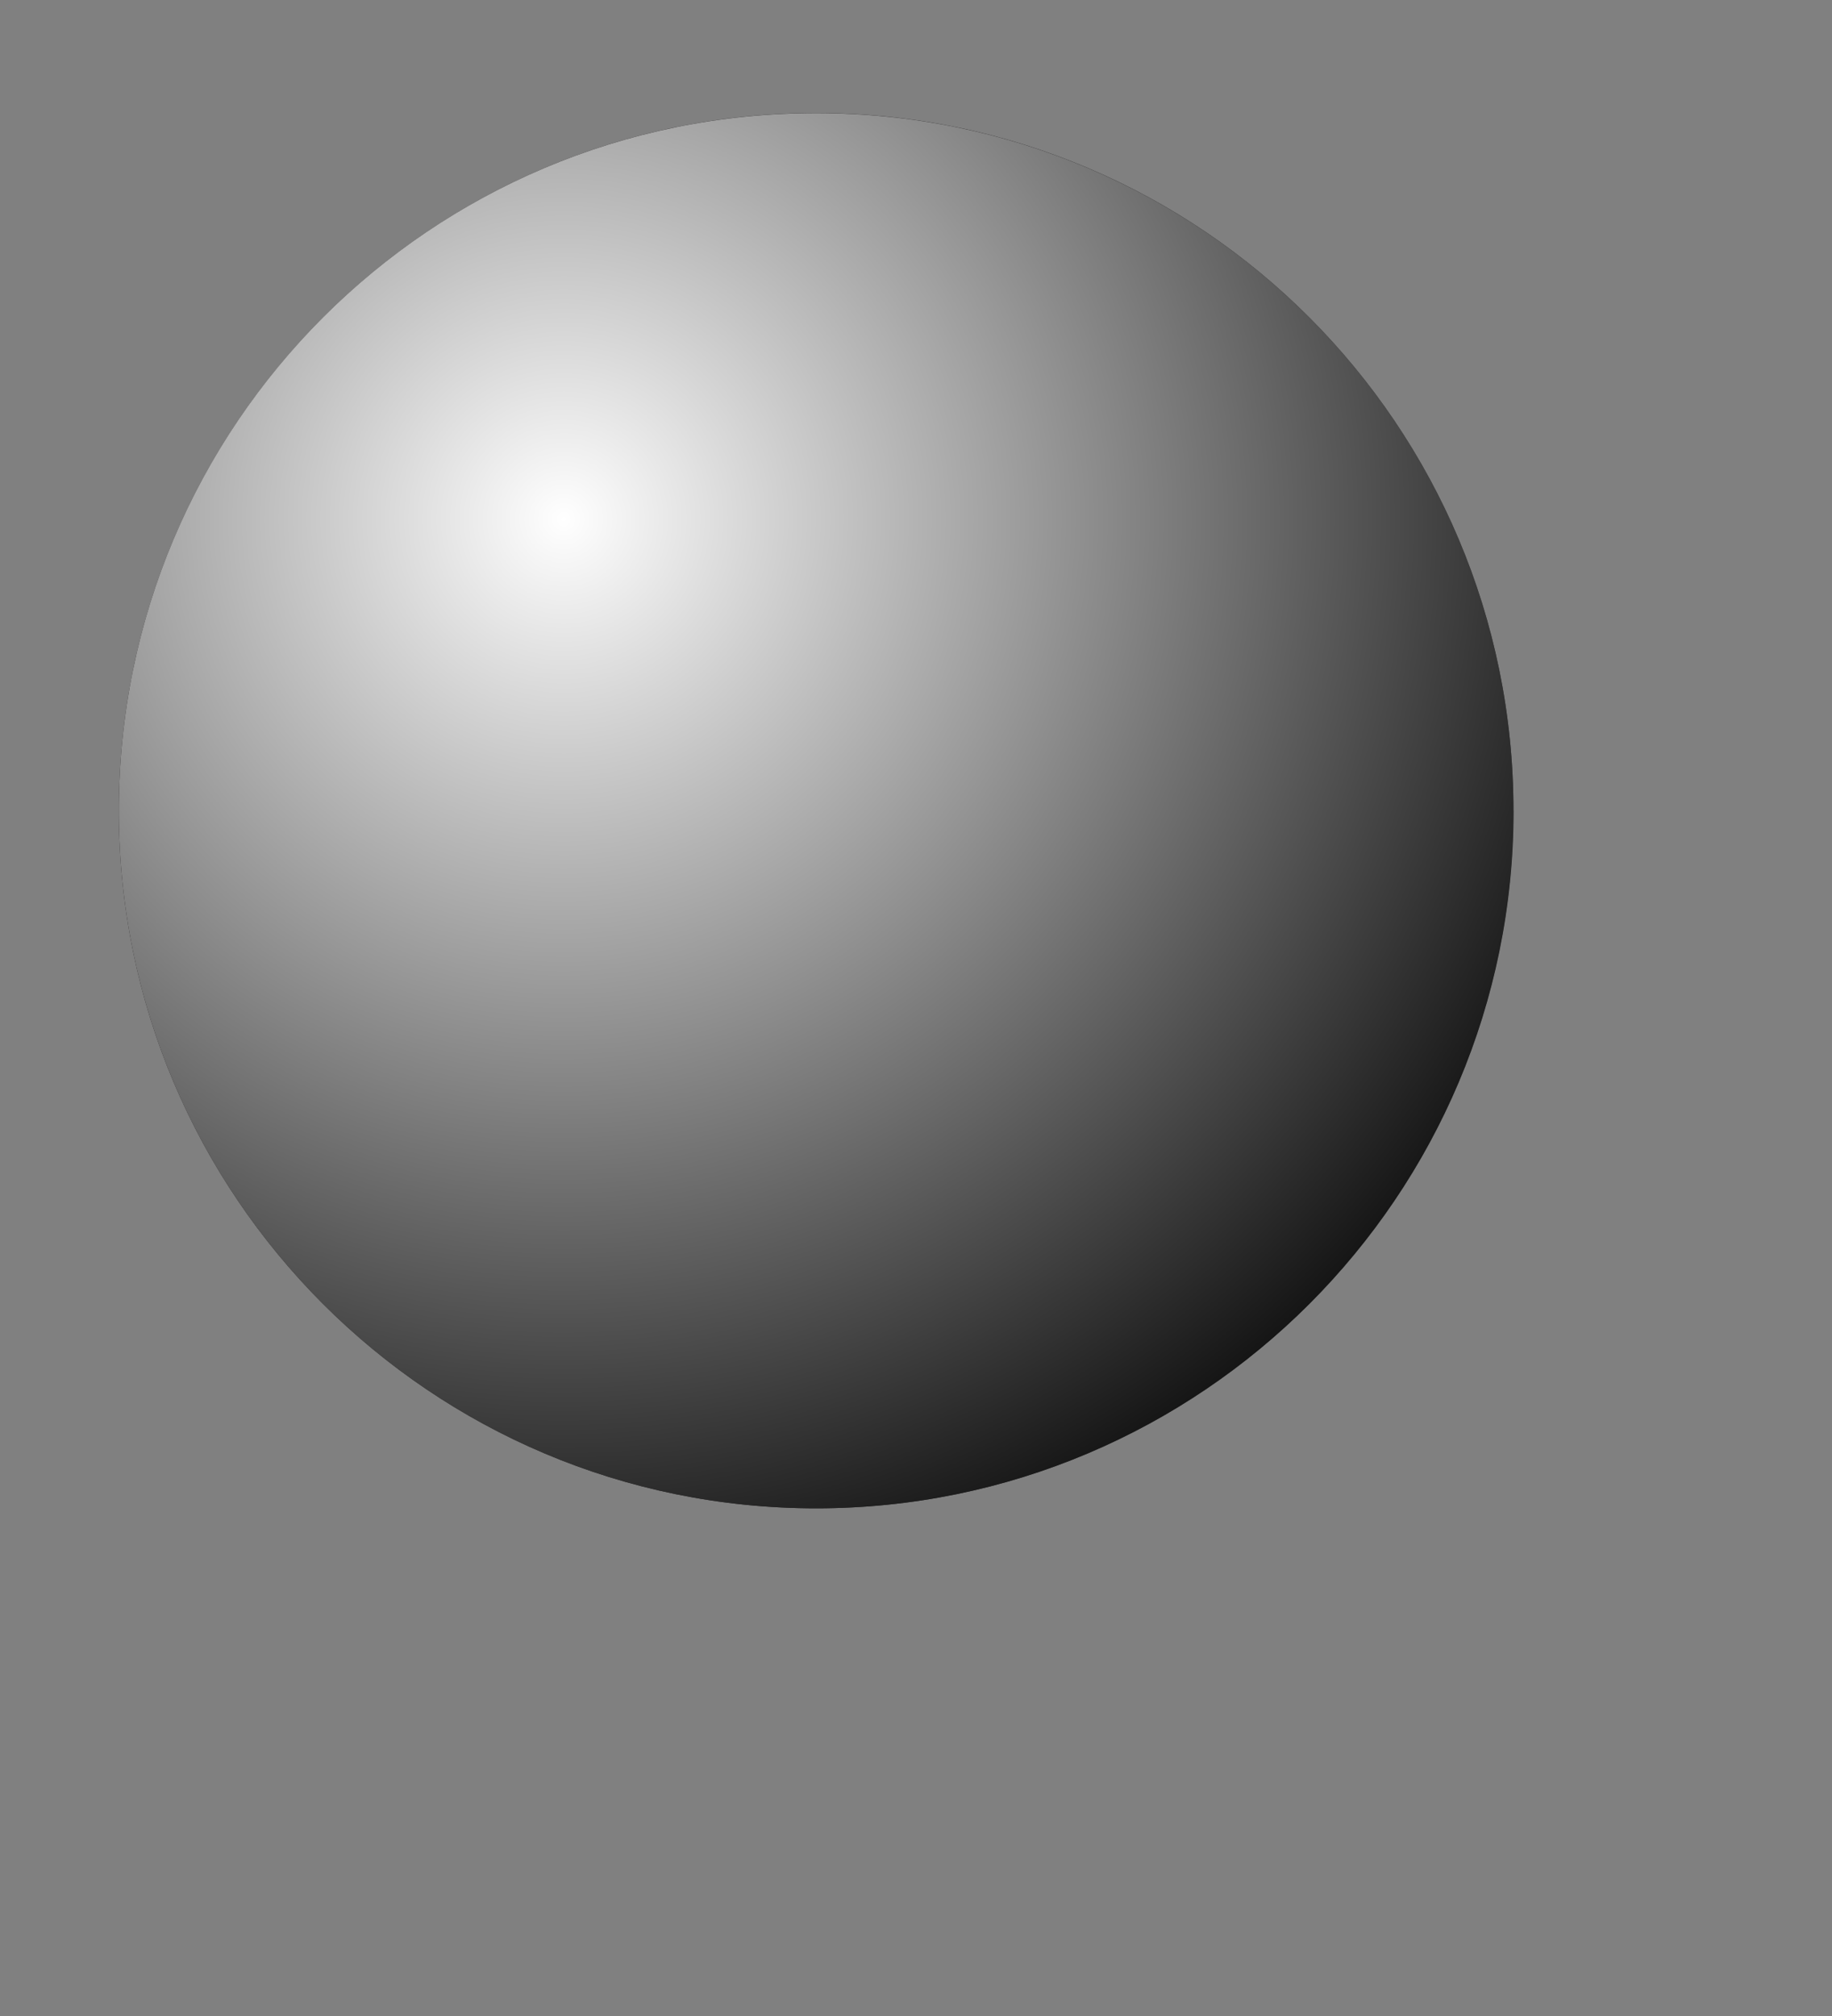<?xml version="1.0" encoding="UTF-8"?>
<svg xmlns="http://www.w3.org/2000/svg" xmlns:xlink="http://www.w3.org/1999/xlink" viewBox="0 0 150 165">
  <rect x="0" y="0" width="150" height="165" fill="#808080" stroke="none"/>
  <defs>
    <style>
      .cls-1 {
        fill: #fff;
      }

      .cls-2 {
        isolation: isolate;
      }

      .cls-3 {
        fill: url(#Degradado_sin_nombre_148);
        mix-blend-mode: overlay;
      }

      .cls-4 {
        fill: url(#linear-gradient);
      }
    </style>
    <linearGradient id="linear-gradient" x1="9.73" y1="66.35" x2="123.92" y2="66.35" gradientUnits="userSpaceOnUse">
      <stop offset="0" stop-color="#231f20"/>
      <stop offset=".34" stop-color="#272425"/>
      <stop offset=".77" stop-color="#353435"/>
      <stop offset="1" stop-color="#404041"/>
    </linearGradient>
    <radialGradient id="Degradado_sin_nombre_148" data-name="Degradado sin nombre 148" cx="46.15" cy="42.5" fx="46.15" fy="42.5" r="96.7" gradientUnits="userSpaceOnUse">
      <stop offset="0" stop-color="#fff"/>
      <stop offset="1" stop-color="#000"/>
    </radialGradient>
  </defs>
  <g class="cls-2">
    <g id="Layer_1" data-name="Layer 1">
      <g>
        <g>
          <path class="cls-4" d="M123.92,66.35c0-31.53-25.56-57.1-57.09-57.1S9.73,34.82,9.73,66.35s25.56,57.1,57.09,57.1,57.09-25.56,57.09-57.1Z"/>
          <path class="cls-1" d="M60.64,58.32v13.68c-.85-.12-1.66-.26-2.47-.36-4.82-.6-9.14,2.19-11.16,6.07-2.16,4.15-1.57,9.33,1.46,12.74,3.3,3.71,7.4,4.95,12.13,3.46,4.45-1.41,7.06-4.64,7.8-9.2,.33-2.01,.2-4.11,.2-6.17,0-15.59,0-31.18,0-46.77,0-.86,0-1.73,0-2.66h13.47c.02,5.16,1.83,9.6,5.48,13.26,3.62,3.63,8.04,5.45,13.21,5.71v13.32c-6.73-.2-12.94-1.93-18.61-5.98,0,1.54,0,2.84,0,4.15,0,7.38-.02,14.75,.03,22.13,.05,6.81-1.88,12.94-6.5,17.98-4.1,4.48-9.16,7.28-15.32,7.99-5.86,.67-11.33-.42-16.24-3.6-6.5-4.22-10.38-10.22-11.36-17.99-1.63-12.89,6.85-24.62,19.18-27.36,2.86-.63,5.72-.74,8.73-.41Z"/>
        </g>
        <path class="cls-3" d="M123.92,66.35c0-31.53-25.56-57.09-57.1-57.09S9.73,34.81,9.73,66.35s25.56,57.1,57.1,57.1,57.1-25.57,57.1-57.1Z"/>
      </g>
    </g>
  </g>
</svg>